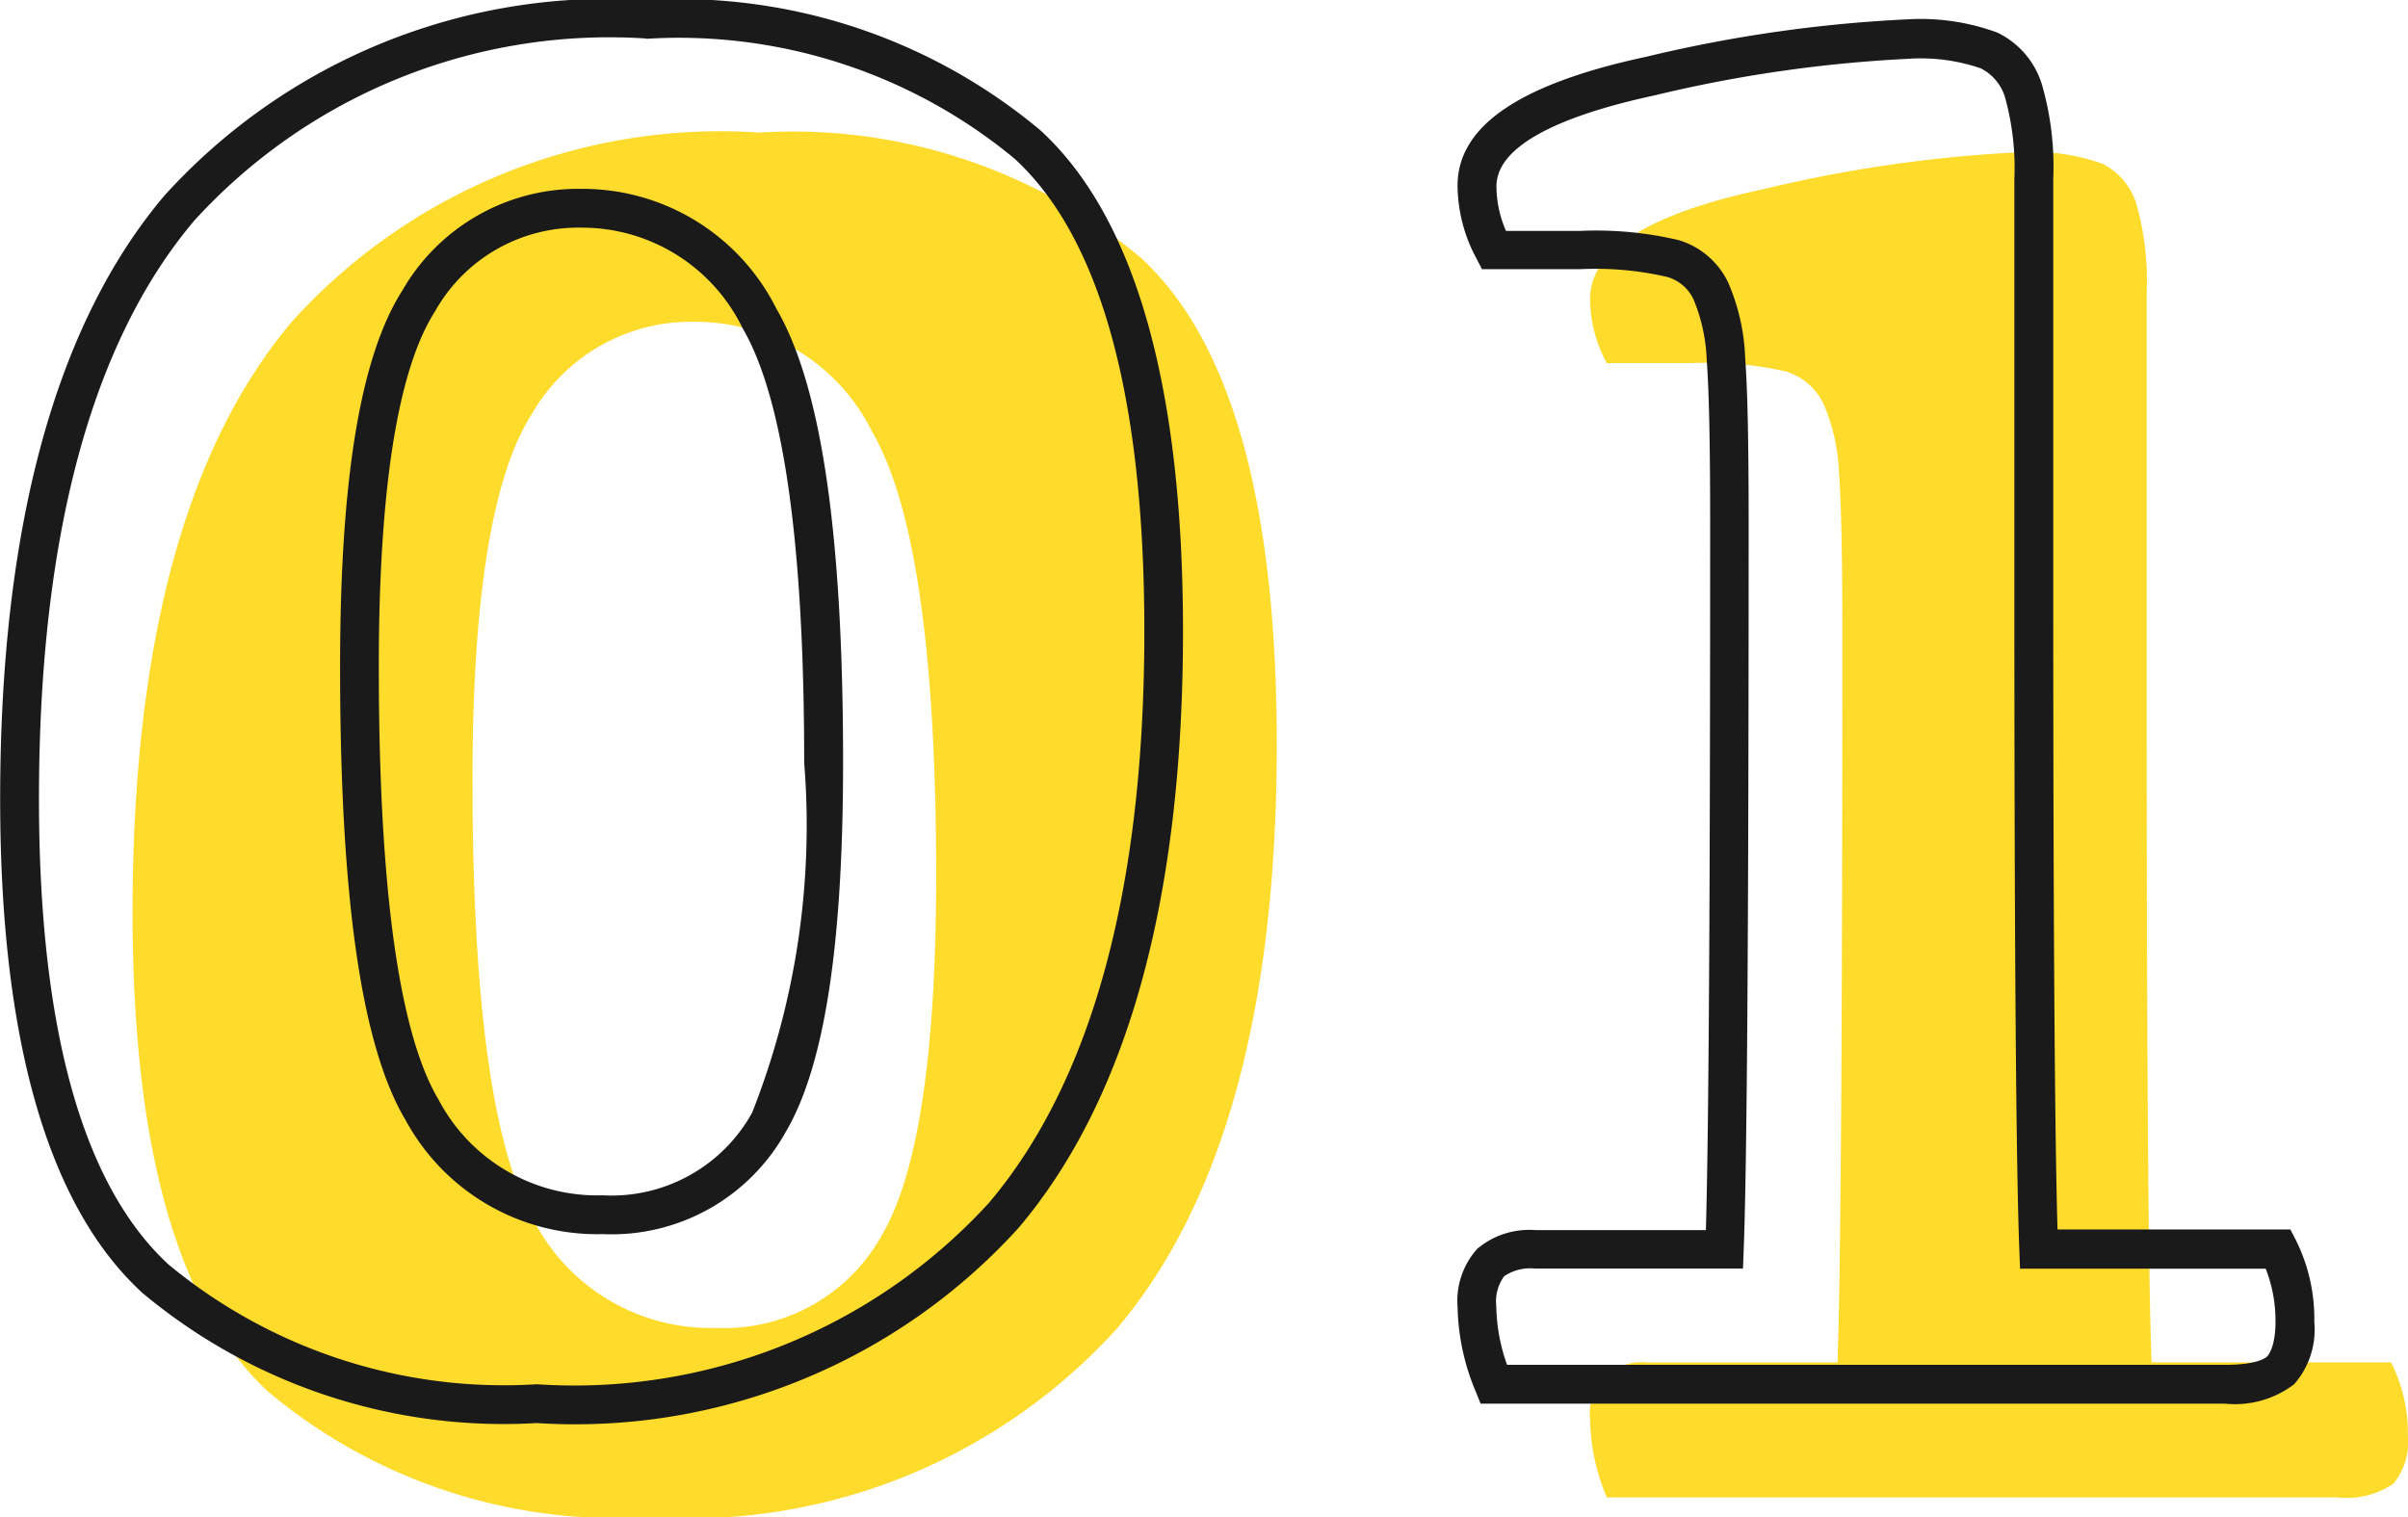 <svg xmlns="http://www.w3.org/2000/svg" width="31.021" height="19.545"><g data-name="グループ 26131"><path data-name="パス 20312" d="M8.373 19.545a6.987 6.987 0 01-4.913-1.612q-1.752-1.612-1.752-6.183 0-5.18 2.057-7.611a7.44 7.44 0 016.018-2.431 6.987 6.987 0 014.913 1.612q1.752 1.613 1.752 6.271 0 5.091-2.057 7.522a7.44 7.44 0 01-6.018 2.432zm.571-15.4a2.366 2.366 0 00-2.095 1.193q-.762 1.193-.762 4.71 0 4.354.806 5.707a2.563 2.563 0 002.33 1.352 2.321 2.321 0 002.137-1.193q.7-1.193.7-4.634 0-4.3-.825-5.719a2.548 2.548 0 00-2.29-1.416zm14.727 13.407q.063-1.625.063-9.395 0-1.5-.044-2.076a2.457 2.457 0 00-.2-.882.793.793 0 00-.482-.413 4.489 4.489 0 00-1.206-.108H20.7a1.741 1.741 0 01-.216-.825q0-.939 2.234-1.416a17.7 17.7 0 013.313-.476 2.679 2.679 0 011.047.146.86.86 0 01.444.521 3.614 3.614 0 01.133 1.136v5.294q0 6.868.063 8.493h3.085a2.021 2.021 0 01.216.939.847.847 0 01-.184.622 1.056 1.056 0 01-.715.179H20.7a2.68 2.68 0 01-.216-1 .76.76 0 01.176-.568.8.8 0 01.571-.171z" fill="#ffdb2c"/><path data-name="パス 20312" d="M6.915 18.333a7.256 7.256 0 01-5.082-1.678C.617 15.539.002 13.397.002 10.292c0-3.5.712-6.113 2.116-7.772A7.71 7.71 0 018.326 0a7.256 7.256 0 015.076 1.678c1.221 1.119 1.838 3.291 1.838 6.455 0 3.439-.712 6.024-2.116 7.683a7.71 7.71 0 01-6.209 2.517zM8.324.496a7.235 7.235 0 00-5.822 2.347c-1.325 1.567-2 4.073-2 7.449 0 2.96.562 4.978 1.671 6a6.779 6.779 0 004.742 1.541 7.235 7.235 0 005.827-2.339c1.325-1.567 2-4.043 2-7.361 0-3.019-.562-5.067-1.671-6.088A6.78 6.78 0 008.324.5zm20.338 17.587h-9.588l-.063-.156a2.94 2.94 0 01-.234-1.094 1 1 0 01.254-.745 1.039 1.039 0 01.745-.241h2.2c.037-1.261.055-4.333.055-9.145 0-.988-.015-1.68-.044-2.057a2.239 2.239 0 00-.171-.79.541.541 0 00-.337-.287 4.115 4.115 0 00-1.128-.1h-1.259l-.07-.135a2 2 0 01-.245-.942c0-.768.8-1.311 2.432-1.66a18 18 0 013.366-.482 2.864 2.864 0 011.154.17 1.1 1.1 0 01.574.663 3.8 3.8 0 01.148 1.22v5.294c0 4.249.019 7.018.055 8.243h3l.07.136a2.277 2.277 0 01.238 1.058 1.064 1.064 0 01-.26.8 1.258 1.258 0 01-.892.25zm-9.247-.5h9.247c.4 0 .517-.082.544-.108s.108-.148.108-.442a1.839 1.839 0 00-.126-.689h-3.165l-.009-.24c-.042-1.082-.064-3.942-.064-8.5V2.31a3.411 3.411 0 00-.119-1.052.615.615 0 00-.315-.378 2.383 2.383 0 00-.941-.122 17.573 17.573 0 00-3.261.471c-.929.2-2.036.562-2.036 1.171a1.453 1.453 0 00.123.575h.947a4.632 4.632 0 011.284.12 1.038 1.038 0 01.628.538 2.666 2.666 0 01.222.975c.03.39.045 1.094.045 2.095 0 5.159-.021 8.323-.064 9.4l-.009.24h-2.678a.592.592 0 00-.4.1.551.551 0 00-.1.385 2.314 2.314 0 00.139.755zM7.766 15.899a2.809 2.809 0 01-2.544-1.474c-.566-.95-.841-2.858-.841-5.835 0-2.415.262-4 .8-4.844a2.612 2.612 0 012.306-1.313 2.793 2.793 0 012.515 1.544c.578.992.859 2.9.859 5.845 0 2.361-.242 3.918-.739 4.761a2.566 2.566 0 01-2.356 1.316zM7.487 2.933a2.114 2.114 0 00-1.885 1.082c-.479.751-.722 2.29-.722 4.575 0 2.844.259 4.721.771 5.579a2.31 2.31 0 002.115 1.23 2.07 2.07 0 001.924-1.066 10.093 10.093 0 00.67-4.507c0-2.811-.266-4.693-.791-5.593a2.3 2.3 0 00-2.082-1.3z" fill="#1a1a1a"/></g></svg>